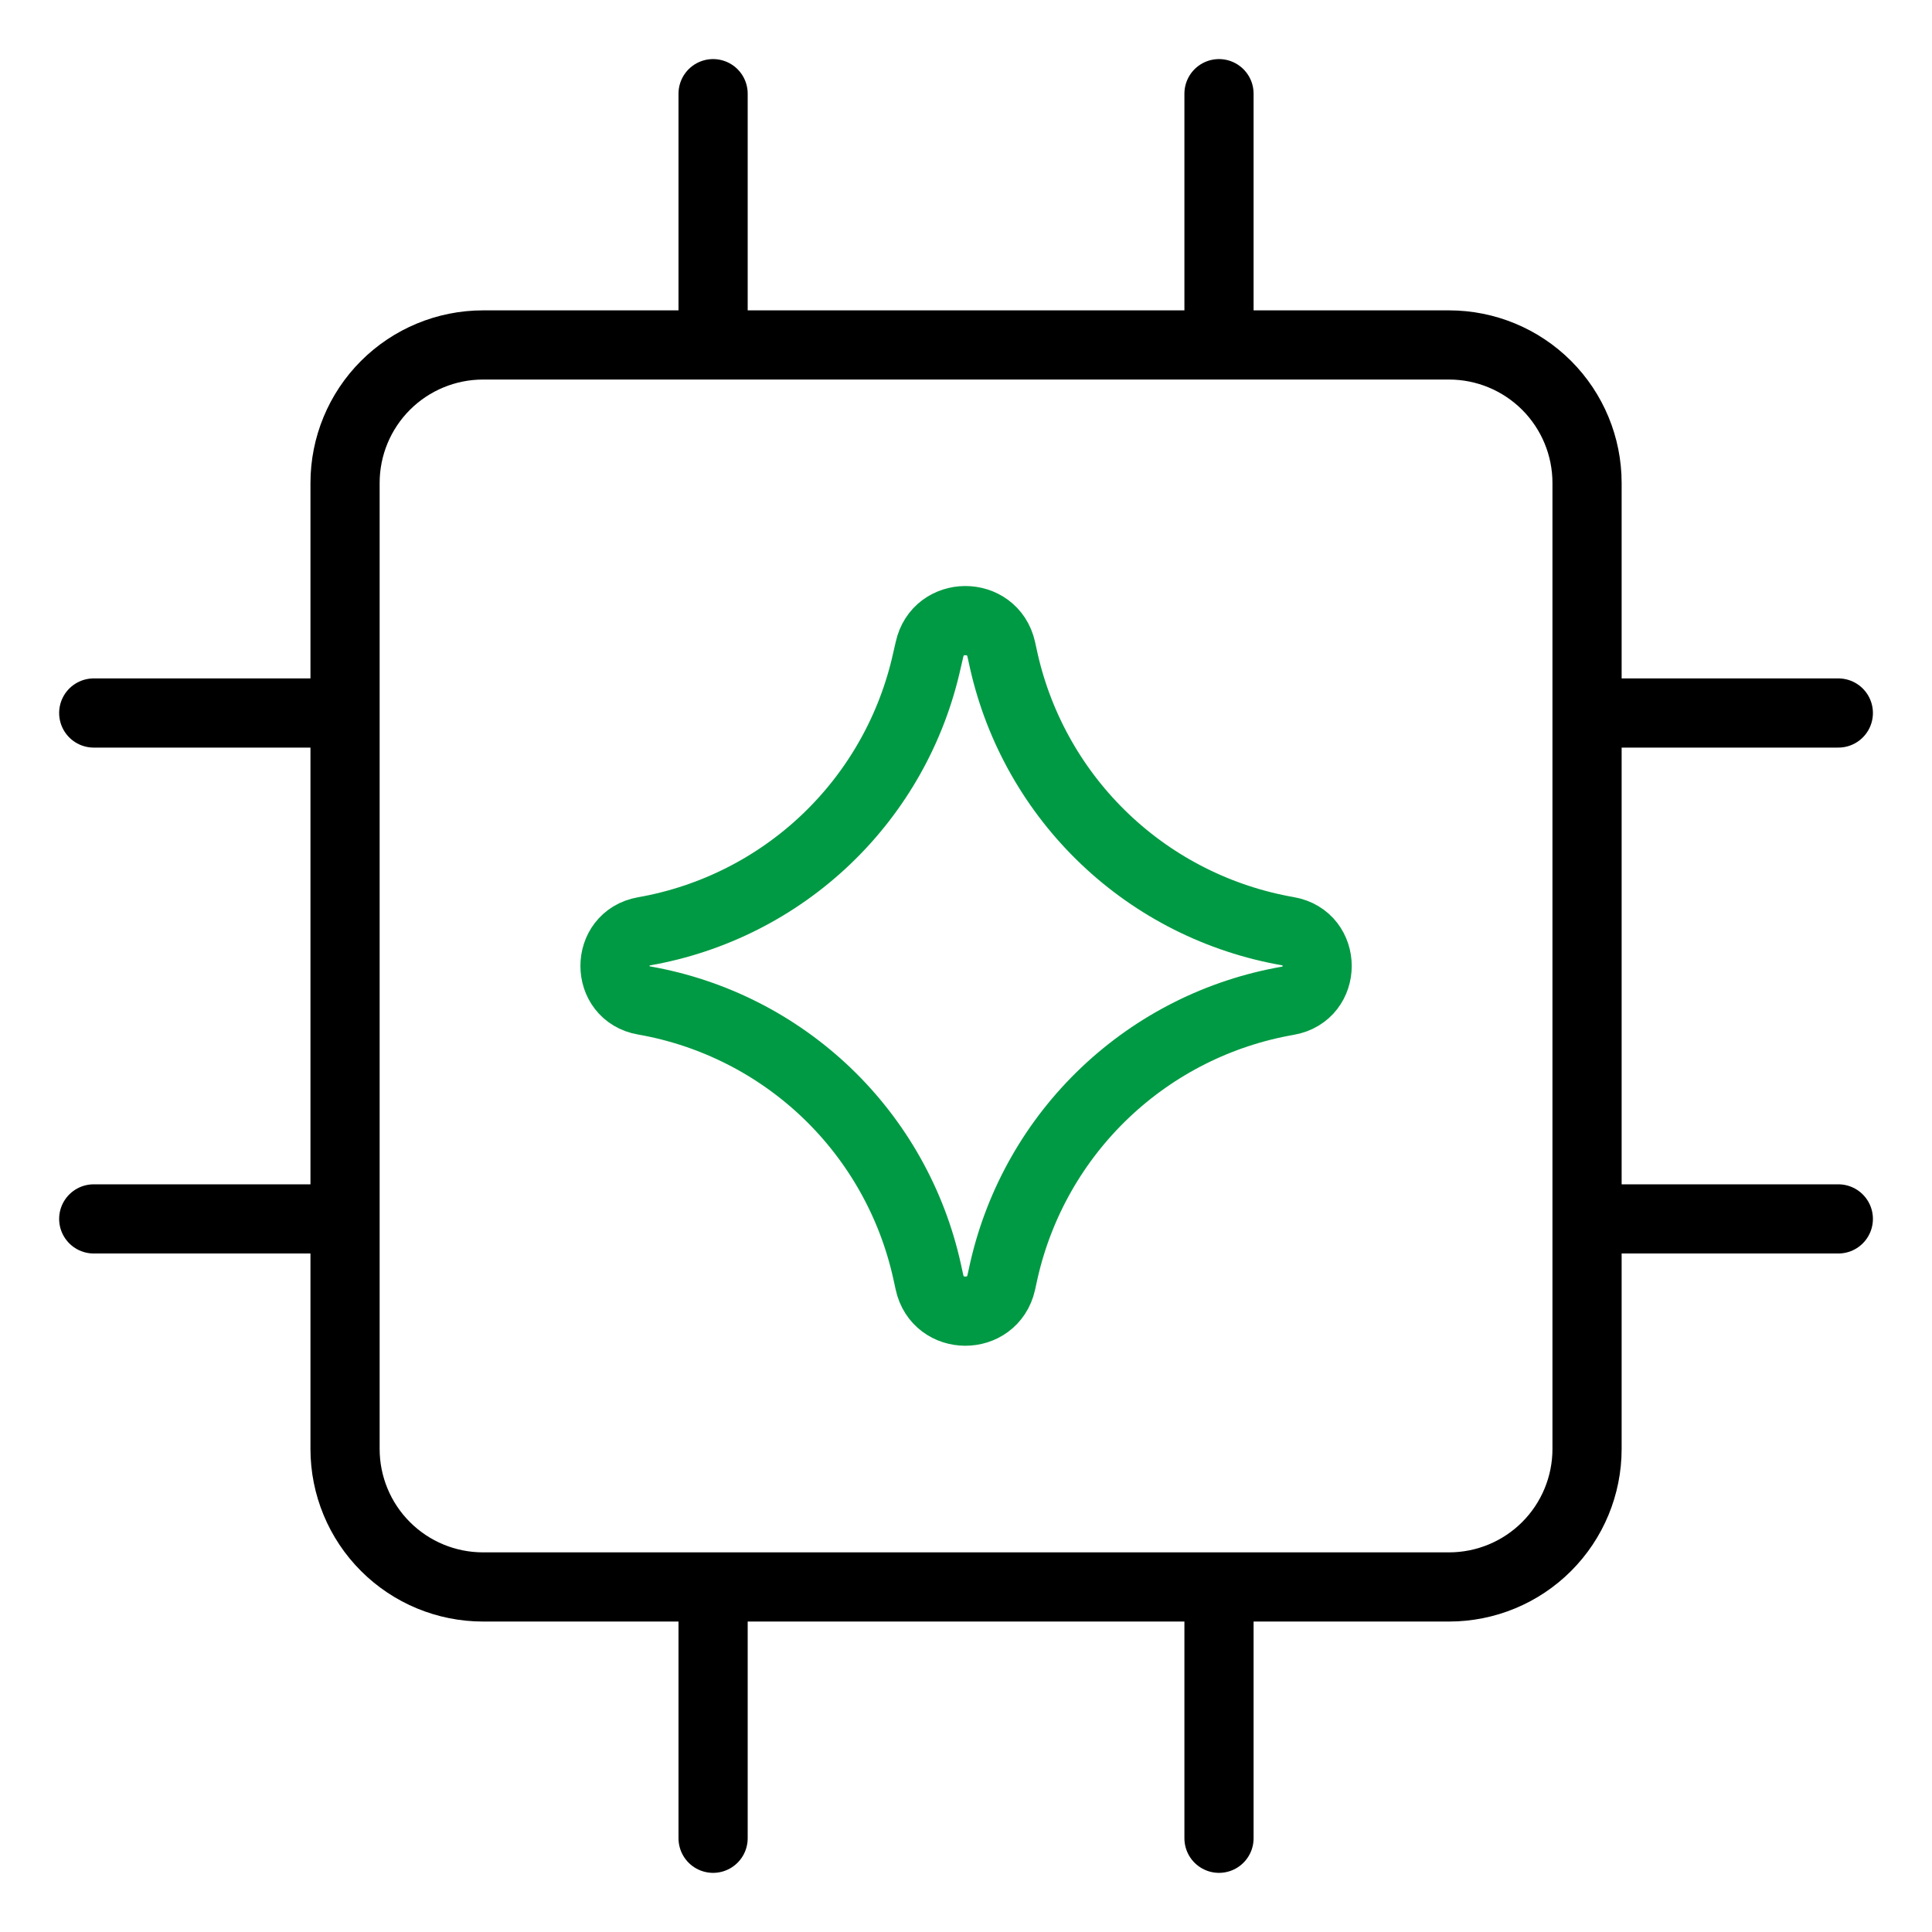 <svg width="62" height="62" viewBox="0 0 62 62" fill="none" xmlns="http://www.w3.org/2000/svg">
<path class="hover-stroke" d="M11.073 39.116H3.008M58.994 39.116H50.93M11.073 22.881H3.008M58.994 22.881H50.93M22.884 11.07V3.006M22.884 58.992V50.927M39.119 11.07V3.006M39.119 58.992V50.927M46.501 11.07H15.501C14.327 11.07 13.2 11.537 12.37 12.367C11.539 13.198 11.073 14.324 11.073 15.499V46.499C11.073 47.673 11.539 48.8 12.37 49.63C13.2 50.461 14.327 50.927 15.501 50.927H46.501C47.676 50.927 48.802 50.461 49.633 49.63C50.463 48.8 50.93 47.673 50.93 46.499V15.499C50.93 14.324 50.463 13.198 49.633 12.367C48.802 11.537 47.676 11.07 46.501 11.07Z" stroke="black" stroke-width="2.22" stroke-linecap="round" stroke-linejoin="round"/>
<path d="M20.669 32.106C19.425 31.893 19.425 30.104 20.669 29.887C22.874 29.5 24.915 28.467 26.531 26.919C28.148 25.37 29.267 23.376 29.748 21.189L29.828 20.844C30.093 19.613 31.852 19.604 32.131 20.835L32.219 21.234C32.716 23.413 33.846 25.396 35.467 26.935C37.087 28.474 39.127 29.499 41.329 29.883C42.582 30.1 42.582 31.898 41.329 32.115C39.127 32.498 37.089 33.522 35.468 35.06C33.847 36.598 32.717 38.581 32.219 40.759L32.131 41.158C31.852 42.389 30.093 42.38 29.828 41.149L29.753 40.808C29.272 38.62 28.152 36.625 26.535 35.075C24.917 33.526 22.876 32.492 20.669 32.106Z" stroke="#019A44" stroke-width="2.22" stroke-linecap="round" stroke-linejoin="round"/>
</svg>
